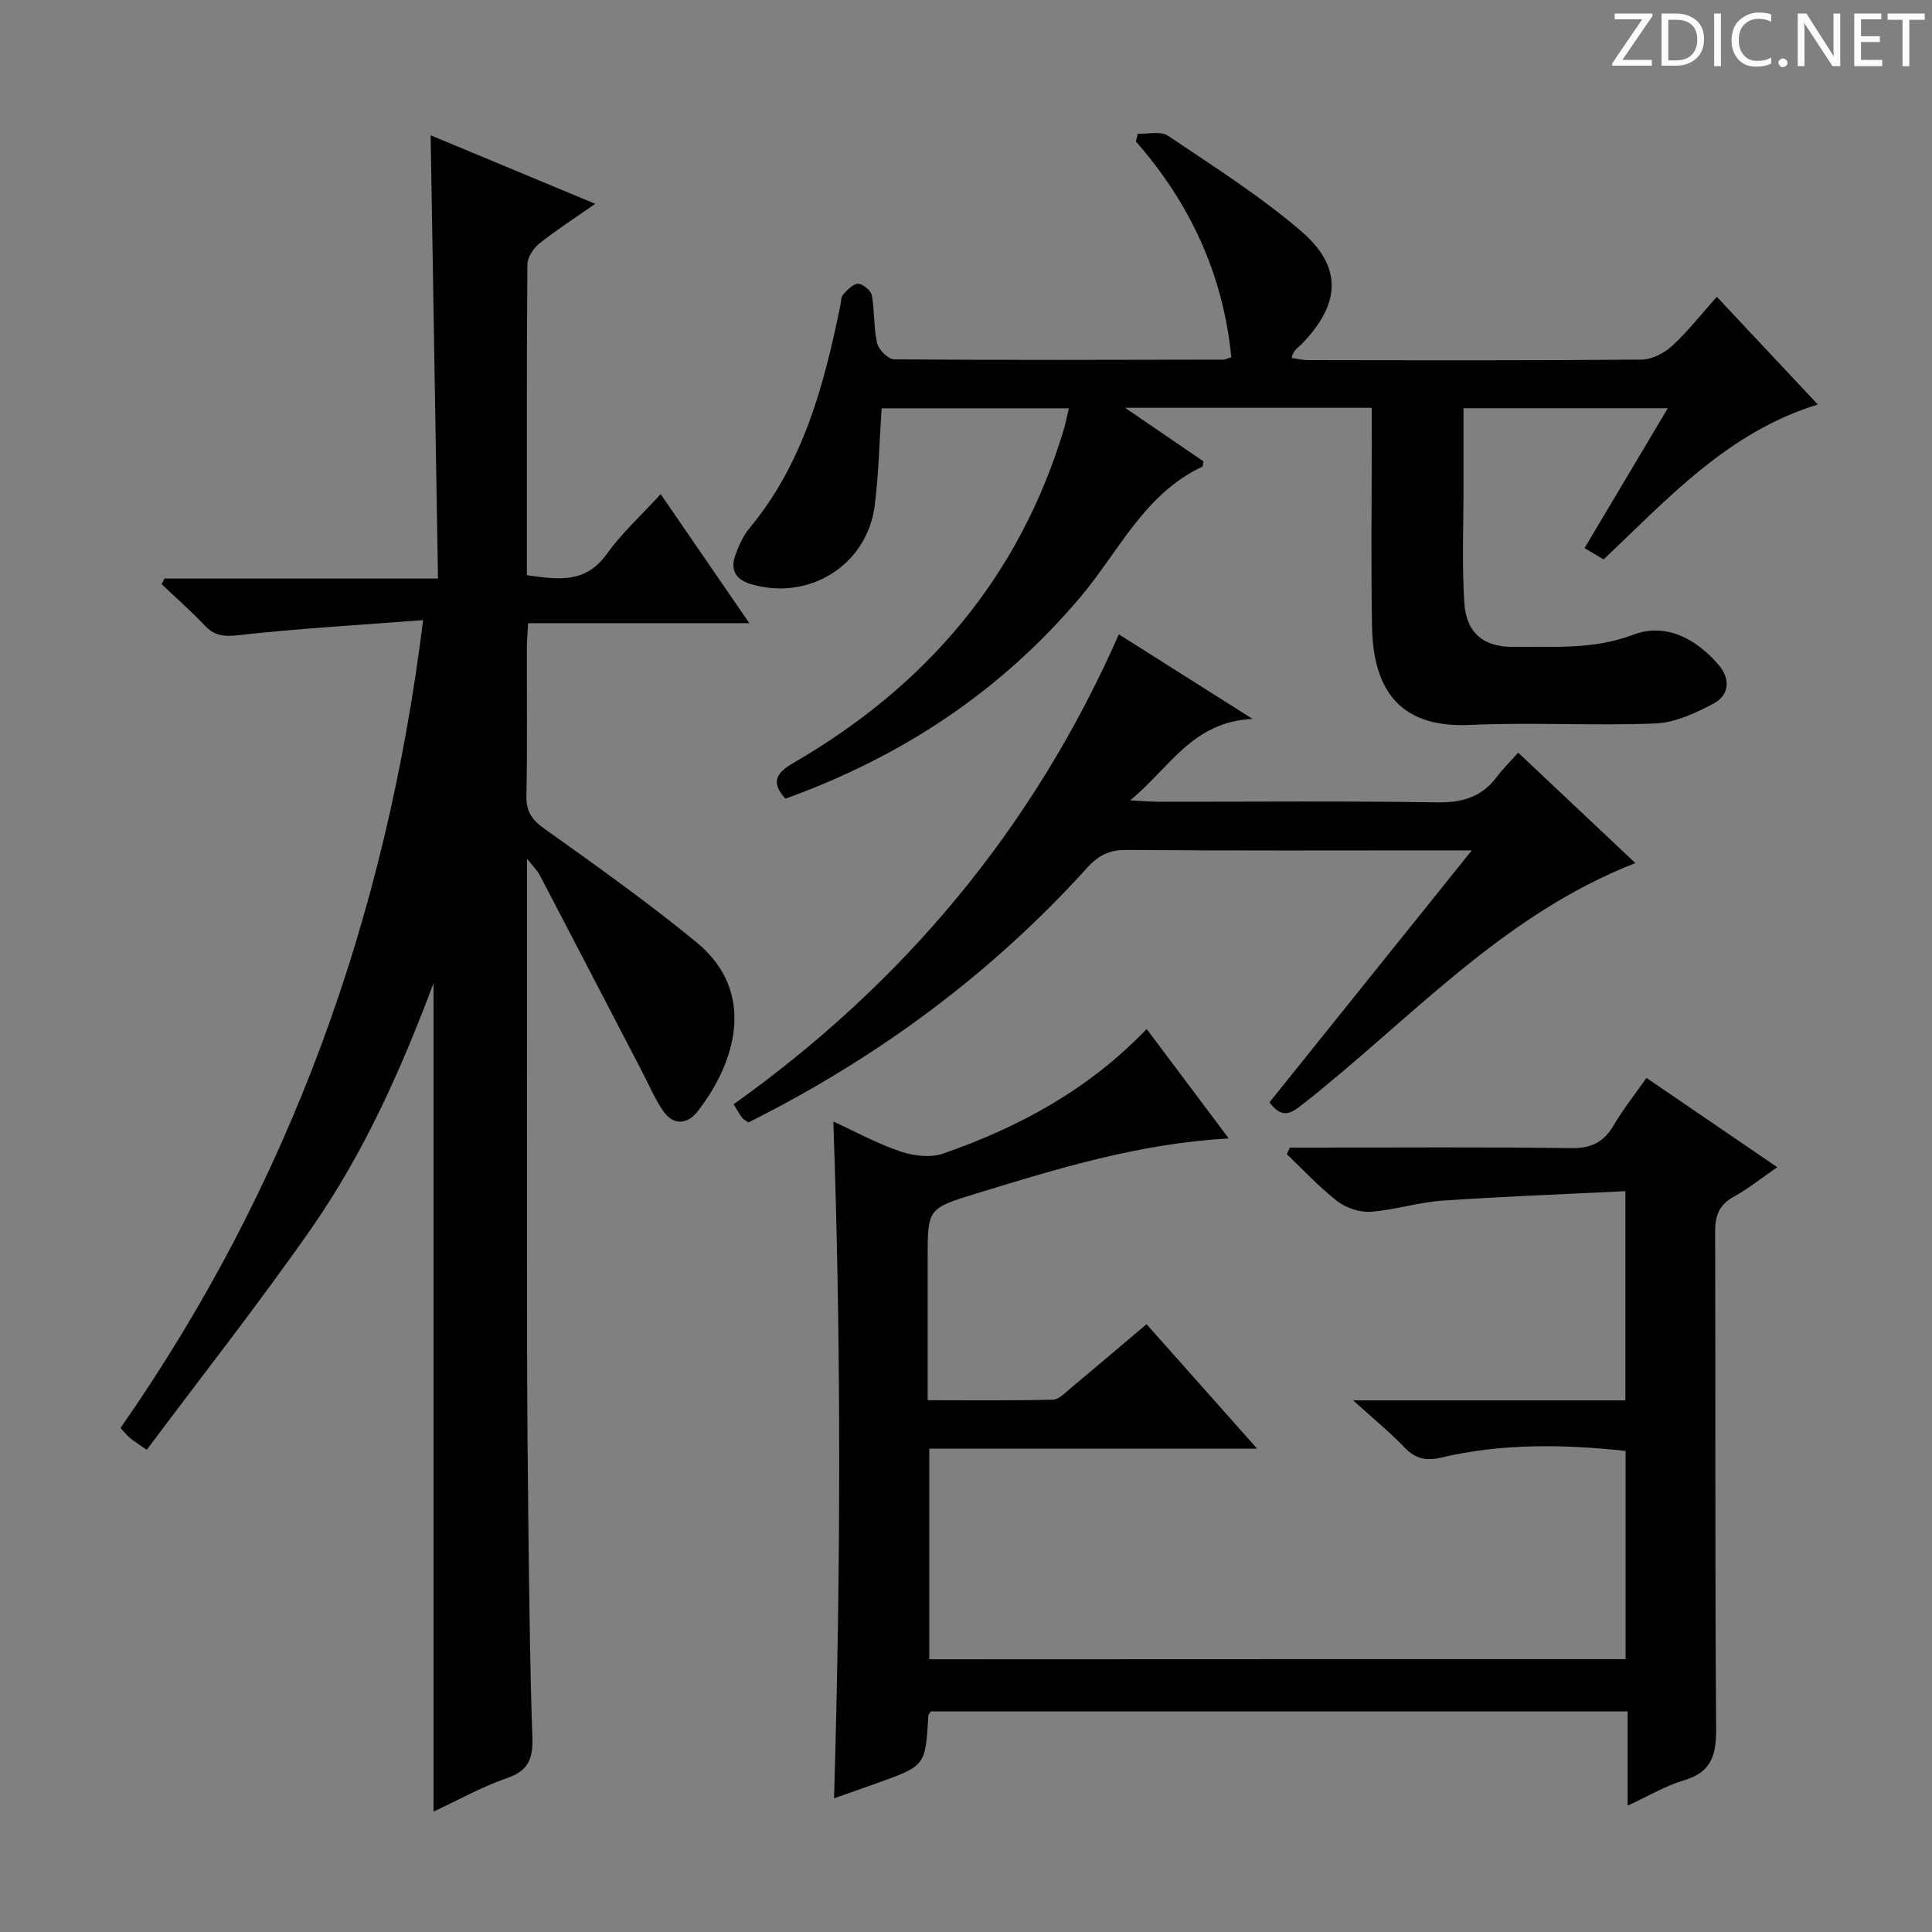 <svg enable-background="new 0 0 400 400" viewBox="0 0 400 400" xmlns="http://www.w3.org/2000/svg"><rect x="0" y="0" width="400" height="400" fill="#808080" stroke="none"/><g fill="#fcfafa"><path d="m342.2 3.2-6.3 9.2h6.1v1.2h-8.2v-.5l6.2-9.1h-5.7v-1.2h7.8v.4z"/><path d="m344 13.7v-10.9h3.1c1.6 0 3 .5 4.1 1.4 1.1 1 1.6 2.2 1.6 3.9s-.5 3-1.6 4-2.5 1.5-4.2 1.5h-3zm1.4-9.6v8.4h1.6c1.4 0 2.5-.4 3.2-1.1.8-.8 1.2-1.8 1.2-3.2s-.4-2.4-1.2-3.1-1.8-1-3.1-1z"/><path d="m356.3 2.8v10.9h-1.4v-10.9z"/><path d="m366.6 13.2c-.8.4-1.8.6-3 .6-1.6 0-2.8-.5-3.7-1.5s-1.4-2.3-1.4-3.9c0-1.7.5-3.2 1.6-4.2s2.4-1.6 4-1.6c1 0 1.9.1 2.6.4v1.5c-.8-.4-1.6-.6-2.6-.6-1.2 0-2.2.4-3 1.2s-1.1 1.9-1.1 3.3c0 1.3.4 2.3 1.1 3.1s1.6 1.1 2.8 1.1c1.1 0 2-.2 2.8-.7v1.3z"/><path d="m368.2 13c0-.3.1-.5.3-.6.2-.2.4-.3.6-.3.3 0 .5.1.7.3s.3.4.3.6-.1.5-.3.6c-.2.2-.4.3-.7.3s-.5-.1-.6-.3c-.2-.2-.3-.4-.3-.6z"/><path d="m381.1 13.7h-1.7l-5.5-8.4c-.2-.2-.3-.5-.4-.7 0 .2.1.8.1 1.5v7.6h-1.4v-10.9h1.8l5.3 8.3c.3.4.4.6.4.8 0-.3-.1-.8-.1-1.6v-7.5h1.4v10.9z"/><path d="m389.7 13.7h-5.8v-10.9h5.6v1.2h-4.2v3.5h3.9v1.2h-3.9v3.7h4.4z"/><path d="m398.4 4.1h-3.1v9.6h-1.4v-9.6h-3.1v-1.3h7.7v1.3z"/></g><path d="m109.12 177.8c0 34.74-.03 68.05.01 101.37.02 12.99.13 25.98.29 38.98.18 13.81.31 27.62.8 41.42.15 4.33-.65 6.98-5.19 8.54-5.27 1.82-10.21 4.61-15.27 6.96 0-57.16 0-113.94 0-171.51-6.83 18.21-14.56 35.4-25.36 50.86-10.83 15.51-22.54 30.39-34.02 45.75-1.94-1.36-2.76-1.84-3.47-2.45-.63-.53-1.14-1.19-1.96-2.07 34.87-49.98 55.01-105.49 62.65-167.26-13.29 1.02-25.85 1.73-38.32 3.13-3.06.34-4.93.07-6.96-2.08-2.81-2.98-5.9-5.68-8.87-8.51.21-.38.42-.76.62-1.15h56.61c-.51-30.73-1.01-60.92-1.52-91.77 11.28 4.7 22.35 9.3 34.08 14.19-4.33 3.03-8.11 5.45-11.59 8.23-1.23.98-2.45 2.86-2.46 4.34-.16 21.32-.11 42.63-.11 64.32 6.32.87 12.09 1.85 16.56-4.41 3.07-4.29 7.07-7.92 11.14-12.38 6.11 8.89 11.97 17.42 18.36 26.72-15.72 0-30.45 0-45.79 0-.11 1.99-.27 3.57-.27 5.15-.02 10.16.12 20.33-.09 30.49-.07 3.21 1 4.98 3.63 6.85 10.68 7.63 21.41 15.23 31.55 23.55 12.76 10.47 7.95 25.24.21 35.11-2.1 2.67-5.02 2.87-7.1-.19-1.75-2.58-2.98-5.51-4.43-8.28-7.04-13.53-14.07-27.07-21.14-40.59-.43-.85-1.16-1.51-2.59-3.31z" fill="#010102"/><path d="m336.56 343.51c0-14.43 0-28.68 0-43.11-12.94-1.4-25.64-1.58-38.19 1.38-3.09.73-5.31.27-7.55-2.07-2.98-3.11-6.35-5.86-10.67-9.78h28.73 27.64c0-14.41 0-28.3 0-43.31-12.9.64-25.47 1.1-38.02 1.97-4.94.34-9.79 1.95-14.73 2.29-2.27.16-5.09-.79-6.91-2.2-3.75-2.9-7-6.45-10.45-9.73.22-.45.43-.9.65-1.35h5.21c17.66 0 35.32-.15 52.98.11 4.22.06 6.82-1.25 8.88-4.78 1.9-3.26 4.29-6.24 6.75-9.76 9.08 6.2 17.82 12.17 27.08 18.48-3.23 2.23-5.94 4.44-8.95 6.09-3.04 1.66-3.92 3.83-3.91 7.22.12 34.32-.06 68.65.21 102.97.04 5.53-1.02 9.02-6.73 10.69-3.76 1.1-7.22 3.2-11.6 5.22 0-6.87 0-13.05 0-19.52-48.52 0-96.41 0-144.26 0-.22.37-.51.64-.52.92-.6 10.36-.6 10.36-10.62 13.94-2.95 1.05-5.9 2.09-8.9 3.15 1.38-46.87 1.52-93.38-.15-140.13 4.57 2.09 9.11 4.59 13.95 6.22 2.72.92 6.23 1.31 8.85.4 15.7-5.47 30.11-13.27 42.07-25.78 5.66 7.55 11.1 14.8 17 22.67-18.5 1.01-35.4 6.22-52.29 11.4-10.06 3.09-10.05 3.12-10.05 13.51v29.28c8.76 0 17.34.1 25.91-.11 1.25-.03 2.55-1.42 3.67-2.36 5.23-4.35 10.41-8.77 15.74-13.27 7.57 8.52 14.93 16.8 22.9 25.77-23.11 0-45.33 0-67.88 0v43.61c47.78-.03 95.67-.03 144.16-.03z" fill="#010102"/><path d="m254.93 73.97c-1.67-17.04-8.46-31.8-19.75-44.67.13-.54.26-1.08.4-1.62 2.1.1 4.73-.59 6.22.41 9.34 6.29 18.93 12.37 27.47 19.66 8.79 7.5 8.33 15.16.15 23.57-.68.7-1.64 1.14-2.01 2.79 1.16.16 2.32.45 3.49.45 23 .03 45.99.1 68.99-.11 2.15-.02 4.69-1.35 6.33-2.86 3.27-3.01 6.04-6.57 9.23-10.14 7 7.47 13.71 14.62 20.91 22.3-18.57 5.7-30.91 19.34-44.34 32.07-1.18-.7-2.41-1.42-3.96-2.34 5.73-9.62 11.31-19 17.24-28.96-14.39 0-28.06 0-42.3 0 0 5.58-.01 11.02 0 16.47.01 7.96-.34 15.95.18 23.87.41 6.26 4.05 9.16 10.3 9.07 8.23-.11 16.39.62 24.57-2.49 6.78-2.58 13.04.73 17.73 6.17 2.51 2.91 2.34 6.28-1.04 8.07-3.7 1.96-7.9 3.93-11.96 4.1-12.81.52-25.68-.28-38.48.31-15.28.71-20.04-8.19-20.24-20.51-.22-13.16-.05-26.33-.05-39.49 0-1.79 0-3.58 0-5.66-16.87 0-33.25 0-51.07 0 6.1 4.17 11.19 7.65 16.21 11.08-.1.52-.06 1.03-.23 1.11-12 5.64-17.27 17.57-25.22 26.98-16.5 19.56-37.06 33.1-61.1 41.76-3.17-3.55-1.72-5.44 1.66-7.4 27.46-15.92 46.81-38.45 56.02-69.17.37-1.24.6-2.52 1.01-4.25-13.08 0-25.78 0-38.76 0-.45 6.62-.59 13.38-1.42 20.06-1.55 12.47-13.75 20-25.84 16.27-2.93-.9-4.07-2.93-3.08-5.76.71-2.02 1.62-4.12 2.97-5.74 11.14-13.39 15.42-29.53 18.81-46.06.17-.81.14-1.84.63-2.37.86-.94 2.08-2.21 3.1-2.18 1 .03 2.62 1.41 2.81 2.41.6 3.25.34 6.68 1.09 9.88.32 1.37 2.3 3.34 3.54 3.35 22.66.18 45.32.1 67.98.06.45.04.93-.23 1.81-.49z" fill="#010102"/><path d="m259.33 148.84c-12.55.63-17.09 10.1-25.34 16.86 2.78.14 4.33.29 5.88.29 19.17.02 38.34-.18 57.5.13 5.26.09 9.35-1.01 12.52-5.27 1.28-1.71 2.83-3.22 4.44-5.02 8.29 7.81 16.1 15.18 24.25 22.86-27.74 10.84-46.72 32.55-68.85 49.92-2.35 1.84-4.26 3.19-6.9-.38 13.64-16.98 27.39-34.11 41.89-52.17-2.79 0-4.38 0-5.97 0-21.83 0-43.67.09-65.5-.09-3.51-.03-5.81 1.09-8.11 3.63-19.99 22.12-43.57 39.47-70.19 52.79-.55-.4-1.04-.61-1.31-.97-.57-.78-1.03-1.64-1.74-2.8 35.31-25.19 62.09-57.22 79.75-97.29 9.01 5.71 17.64 11.16 27.68 17.51z" fill="#010102"/></svg>